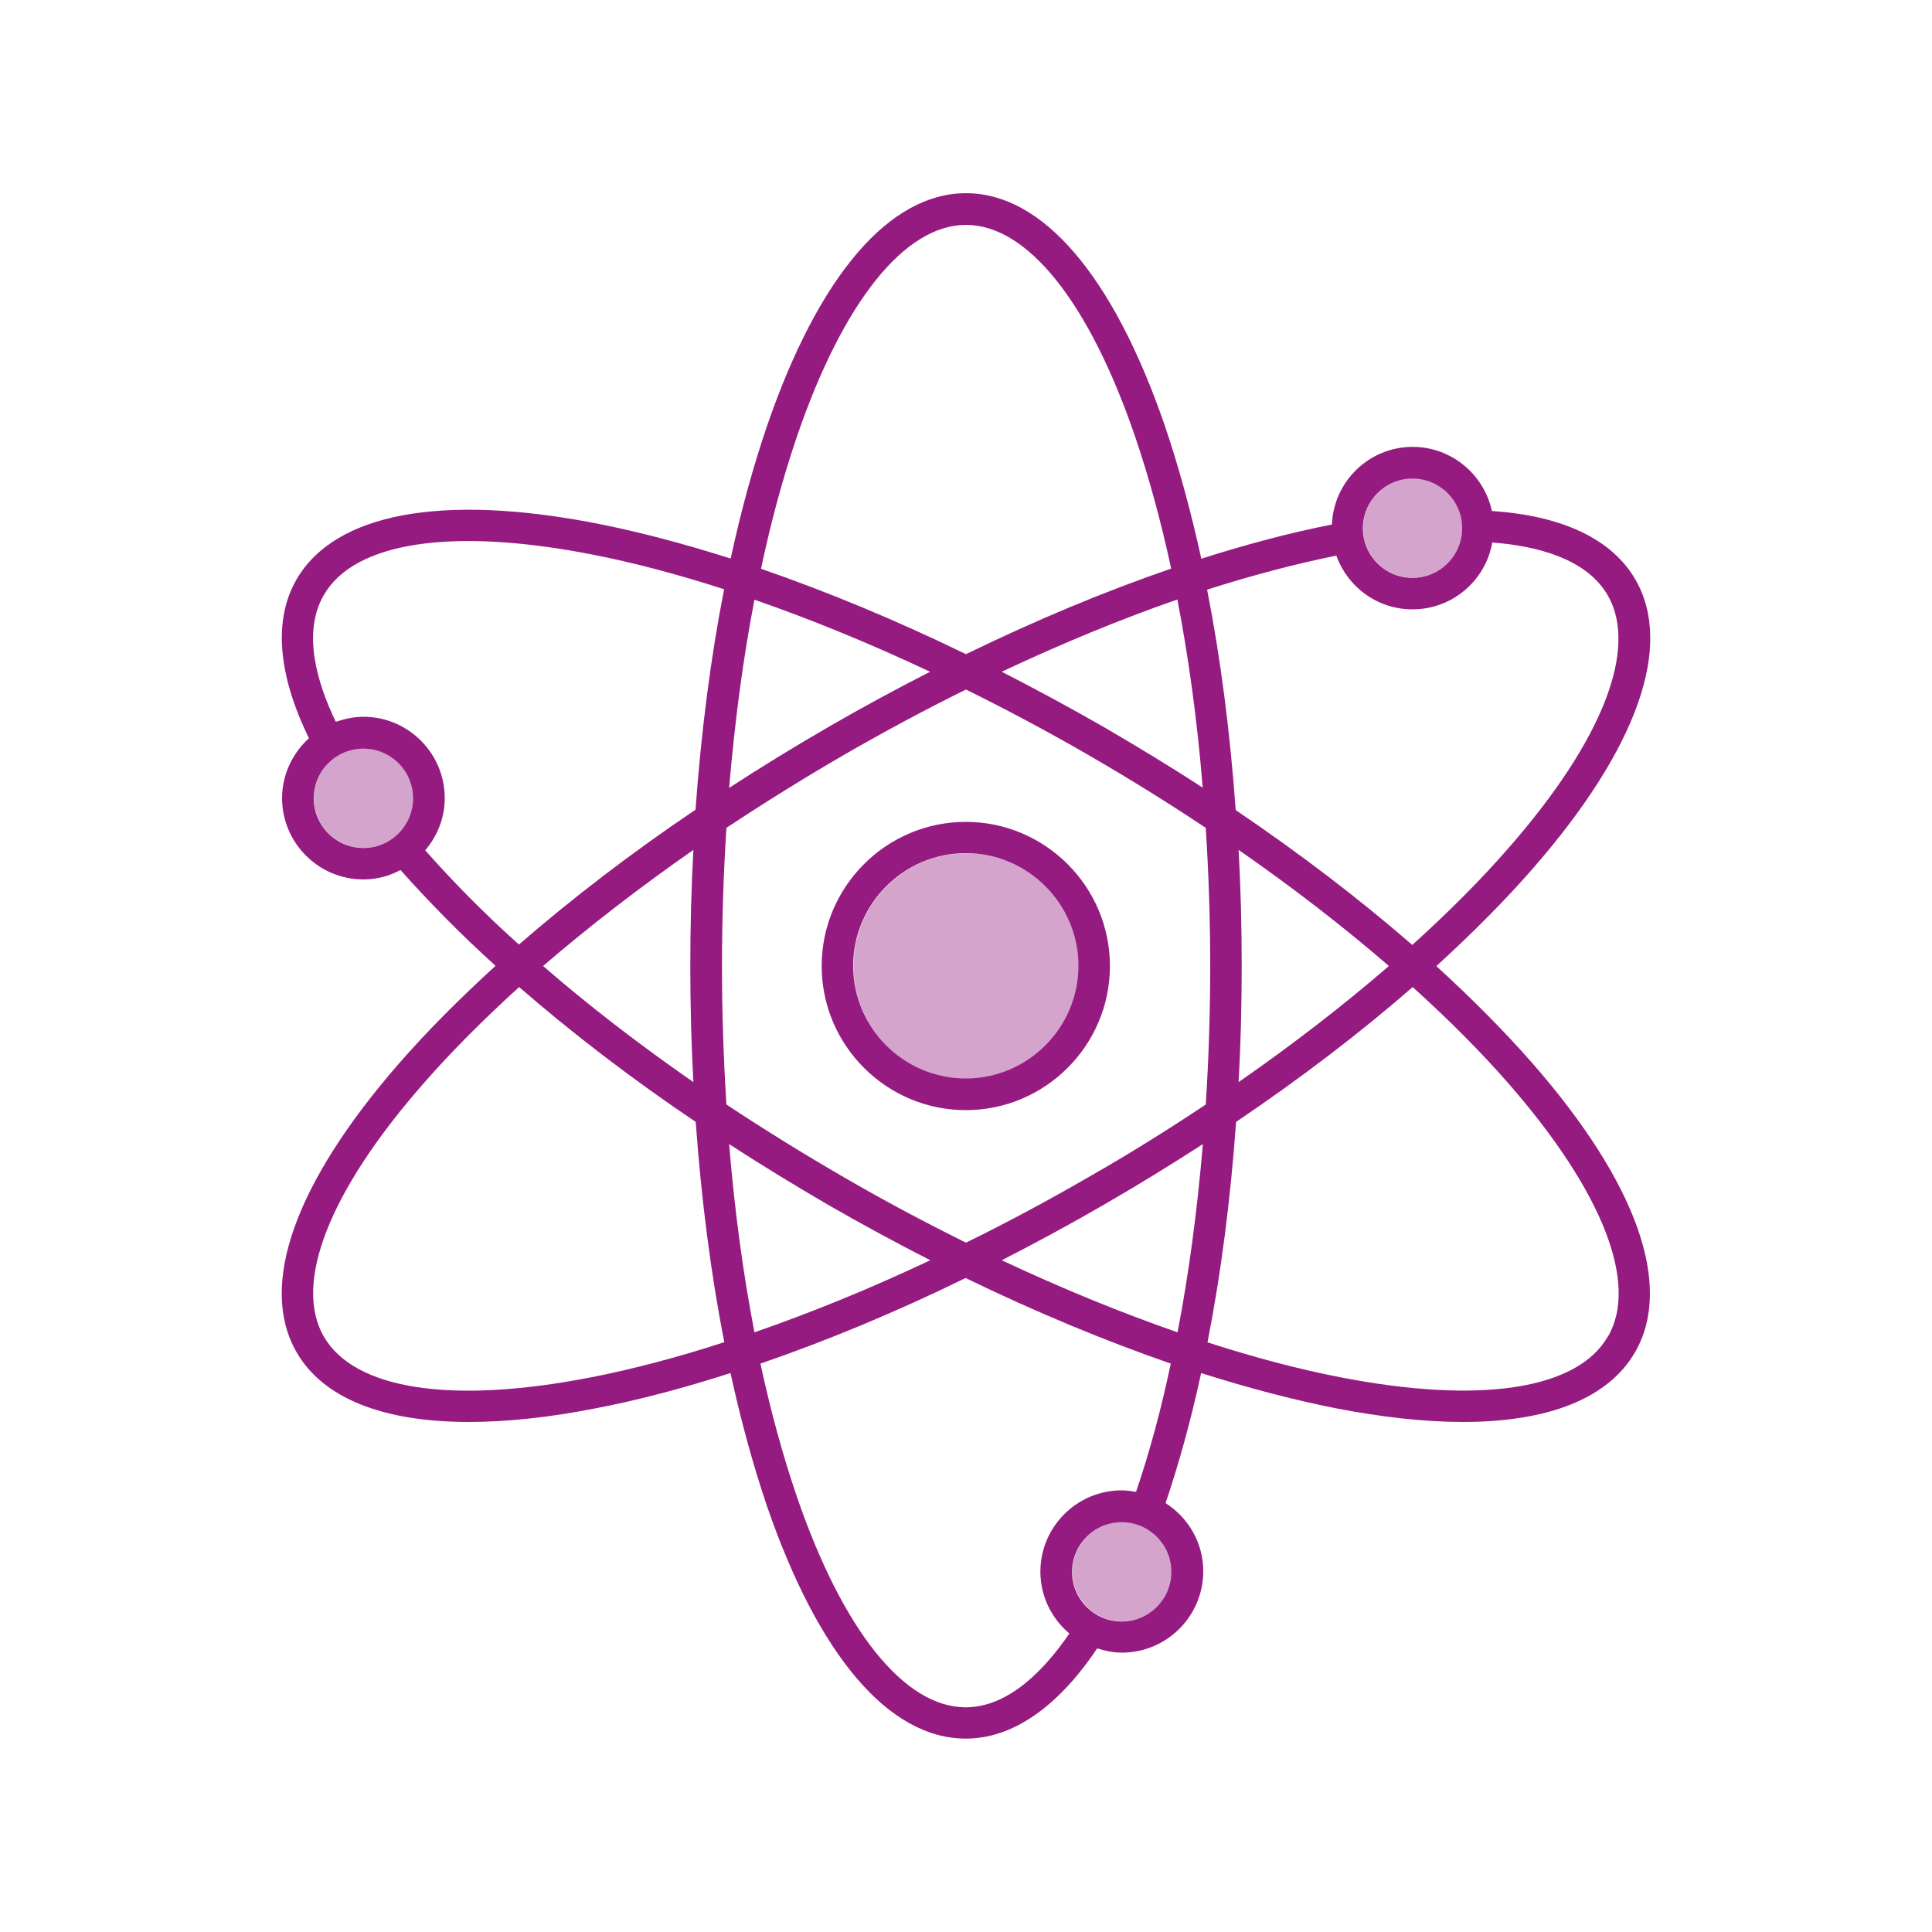 <svg width="120" height="120" viewBox="0 0 120 120" fill="none" xmlns="http://www.w3.org/2000/svg">
<path d="M89.22 60C91.452 57.96 93.492 55.92 95.244 53.904C101.7 46.488 103.956 40.116 101.58 36C100.128 33.492 97.056 32.028 92.664 31.74C92.172 29.46 90.144 27.756 87.744 27.756C85.044 27.756 82.836 29.892 82.728 32.58C80.148 33.084 77.436 33.804 74.616 34.704C73.968 31.752 73.212 28.98 72.348 26.436C69.144 17.124 64.764 12 60 12C55.236 12 50.856 17.124 47.652 26.424C46.788 28.956 46.02 31.74 45.384 34.692C42.504 33.78 39.72 33.036 37.092 32.52C27.444 30.636 20.808 31.872 18.42 35.988C16.968 38.496 17.256 41.892 19.188 45.852C18.18 46.776 17.52 48.096 17.52 49.572C17.52 52.356 19.788 54.624 22.572 54.624C23.412 54.624 24.192 54.408 24.876 54.036C26.616 55.992 28.584 58.008 30.78 59.988C28.548 62.028 26.52 64.056 24.756 66.084C18.3 73.5 16.044 79.86 18.42 83.988C20.064 86.844 23.772 88.32 29.112 88.32C31.464 88.32 34.128 88.044 37.08 87.456C39.708 86.952 42.492 86.208 45.372 85.284C46.02 88.236 46.776 91.008 47.64 93.552C50.844 102.864 55.224 107.988 59.988 107.988C62.892 107.988 65.7 106.032 68.148 102.384C68.64 102.54 69.144 102.648 69.684 102.648C72.468 102.648 74.736 100.38 74.736 97.596C74.736 95.808 73.8 94.26 72.396 93.36C73.236 90.876 73.98 88.176 74.604 85.284C77.484 86.196 80.256 86.928 82.896 87.456C85.848 88.032 88.524 88.32 90.864 88.32C96.204 88.32 99.9 86.844 101.556 83.988C103.932 79.872 101.688 73.5 95.22 66.084C93.456 64.068 91.428 62.028 89.196 59.988L89.22 60ZM87.732 29.724C89.436 29.724 90.816 31.104 90.816 32.808C90.816 34.512 89.436 35.892 87.732 35.892C86.028 35.892 84.648 34.512 84.648 32.808C84.648 31.104 86.04 29.724 87.732 29.724ZM83.004 34.512C83.7 36.456 85.548 37.848 87.732 37.848C90.216 37.848 92.268 36.06 92.688 33.696C95.388 33.9 98.532 34.668 99.864 36.984C101.76 40.284 99.54 45.984 93.744 52.62C91.992 54.636 89.964 56.664 87.72 58.692C84.444 55.848 80.748 53.016 76.752 50.316C76.404 45.492 75.816 40.896 74.976 36.624C77.76 35.736 80.448 35.028 82.992 34.512H83.004ZM67.584 73.128C65.052 74.592 62.52 75.948 60 77.184C57.48 75.936 54.948 74.592 52.428 73.128C49.896 71.664 47.46 70.152 45.12 68.604C44.94 65.796 44.844 62.928 44.844 60.012C44.844 57.096 44.94 54.216 45.12 51.42C47.46 49.872 49.896 48.348 52.428 46.884C54.96 45.42 57.492 44.064 60 42.828C62.52 44.076 65.052 45.42 67.584 46.884C70.116 48.348 72.552 49.86 74.892 51.42C75.072 54.228 75.168 57.096 75.168 60.012C75.168 62.928 75.072 65.808 74.892 68.604C72.552 70.164 70.116 71.688 67.584 73.128ZM74.712 71.064C74.364 75.168 73.848 79.092 73.14 82.752C69.612 81.528 65.952 80.028 62.22 78.276C64.332 77.196 66.444 76.056 68.556 74.832C70.68 73.608 72.72 72.348 74.712 71.064ZM57.78 78.276C54.072 80.028 50.4 81.528 46.86 82.752C46.152 79.092 45.624 75.168 45.288 71.064C47.268 72.348 49.332 73.608 51.432 74.832C53.556 76.056 55.668 77.196 57.78 78.276ZM43.068 67.212C39.684 64.86 36.564 62.46 33.732 60C36.564 57.564 39.696 55.14 43.068 52.788C42.936 55.152 42.876 57.552 42.876 60C42.876 62.448 42.936 64.848 43.068 67.212ZM45.288 48.936C45.636 44.832 46.152 40.908 46.86 37.248C50.388 38.472 54.048 39.972 57.768 41.724C55.656 42.804 53.544 43.944 51.432 45.168C49.32 46.392 47.28 47.64 45.288 48.936ZM62.22 41.724C65.94 39.972 69.6 38.46 73.128 37.236C73.836 40.896 74.376 44.832 74.7 48.924C72.72 47.628 70.656 46.38 68.556 45.156C66.444 43.944 64.332 42.804 62.22 41.724ZM76.932 52.788C80.316 55.14 83.436 57.552 86.268 60C83.448 62.436 80.316 64.86 76.932 67.212C77.064 64.848 77.124 62.448 77.124 60C77.124 57.552 77.064 55.152 76.932 52.788ZM49.512 27.072C52.368 18.744 56.196 13.968 60 13.968C63.804 13.968 67.632 18.744 70.488 27.072C71.352 29.604 72.108 32.364 72.744 35.316C68.628 36.732 64.356 38.508 60 40.632C55.656 38.52 51.372 36.744 47.268 35.328C47.892 32.376 48.648 29.604 49.512 27.072ZM19.488 49.584C19.488 47.88 20.868 46.5 22.572 46.5C24.276 46.5 25.656 47.88 25.656 49.584C25.656 51.288 24.276 52.668 22.572 52.668C20.868 52.668 19.488 51.288 19.488 49.584ZM26.412 52.812C27.156 51.936 27.624 50.82 27.624 49.572C27.624 46.788 25.356 44.52 22.572 44.52C21.972 44.52 21.408 44.652 20.856 44.832C19.68 42.396 18.768 39.276 20.112 36.96C22.008 33.66 28.068 32.748 36.708 34.428C39.324 34.932 42.108 35.676 44.976 36.6C44.136 40.872 43.548 45.468 43.2 50.292C39.192 52.992 35.508 55.824 32.232 58.668C30.06 56.724 28.116 54.744 26.4 52.8L26.412 52.812ZM36.708 85.548C28.056 87.24 22.02 86.316 20.112 83.016C18.216 79.716 20.436 74.016 26.232 67.38C27.984 65.364 30.012 63.336 32.244 61.308C35.52 64.152 39.204 66.984 43.212 69.684C43.56 74.496 44.148 79.104 44.988 83.364C42.12 84.3 39.336 85.032 36.72 85.548H36.708ZM69.672 100.716C67.968 100.716 66.588 99.336 66.588 97.632C66.588 95.928 67.968 94.548 69.672 94.548C71.376 94.548 72.756 95.928 72.756 97.632C72.756 99.336 71.364 100.716 69.672 100.716ZM70.56 92.664C70.272 92.616 69.972 92.568 69.672 92.568C66.888 92.568 64.62 94.836 64.62 97.62C64.62 99.168 65.328 100.536 66.42 101.46C64.884 103.704 62.652 106.044 59.976 106.044C56.172 106.044 52.344 101.268 49.488 92.94C48.624 90.408 47.868 87.648 47.232 84.696C51.348 83.28 55.632 81.504 59.976 79.38C64.32 81.492 68.604 83.268 72.72 84.696C72.12 87.54 71.4 90.216 70.56 92.664ZM99.864 83.016C97.968 86.316 91.908 87.228 83.268 85.548C80.652 85.044 77.868 84.3 75 83.376C75.84 79.104 76.428 74.508 76.776 69.684C80.772 66.984 84.468 64.164 87.744 61.308C89.988 63.336 92.016 65.364 93.768 67.38C99.552 74.028 101.772 79.728 99.876 83.016H99.864ZM59.988 51.048C55.056 51.048 51.036 55.068 51.036 60C51.036 64.932 55.056 68.952 59.988 68.952C64.92 68.952 68.94 64.932 68.94 60C68.94 55.068 64.92 51.048 59.988 51.048ZM59.988 66.984C56.136 66.984 52.992 63.84 52.992 59.988C52.992 56.136 56.136 52.992 59.988 52.992C63.84 52.992 66.984 56.136 66.984 59.988C66.984 63.84 63.84 66.984 59.988 66.984Z" fill="#951B81"/>
<g opacity="0.4">
<path d="M87.744 29.712C89.448 29.712 90.828 31.092 90.828 32.796C90.828 34.5 89.448 35.88 87.744 35.88C86.04 35.88 84.66 34.5 84.66 32.796C84.66 31.092 86.052 29.712 87.744 29.712Z" fill="#951B81"/>
<path d="M19.5 49.572C19.5 47.868 20.88 46.488 22.584 46.488C24.288 46.488 25.668 47.868 25.668 49.572C25.668 51.276 24.288 52.656 22.584 52.656C20.88 52.656 19.5 51.276 19.5 49.572Z" fill="#951B81"/>
<path d="M69.696 100.704C67.992 100.704 66.612 99.324 66.612 97.62C66.612 95.916 67.992 94.536 69.696 94.536C71.4 94.536 72.78 95.916 72.78 97.62C72.78 99.324 71.388 100.704 69.696 100.704Z" fill="#951B81"/>
<path d="M60.012 66.996C63.876 66.996 67.008 63.864 67.008 60C67.008 56.136 63.876 53.004 60.012 53.004C56.148 53.004 53.016 56.136 53.016 60C53.016 63.864 56.148 66.996 60.012 66.996Z" fill="#951B81"/>
</g>
</svg>
